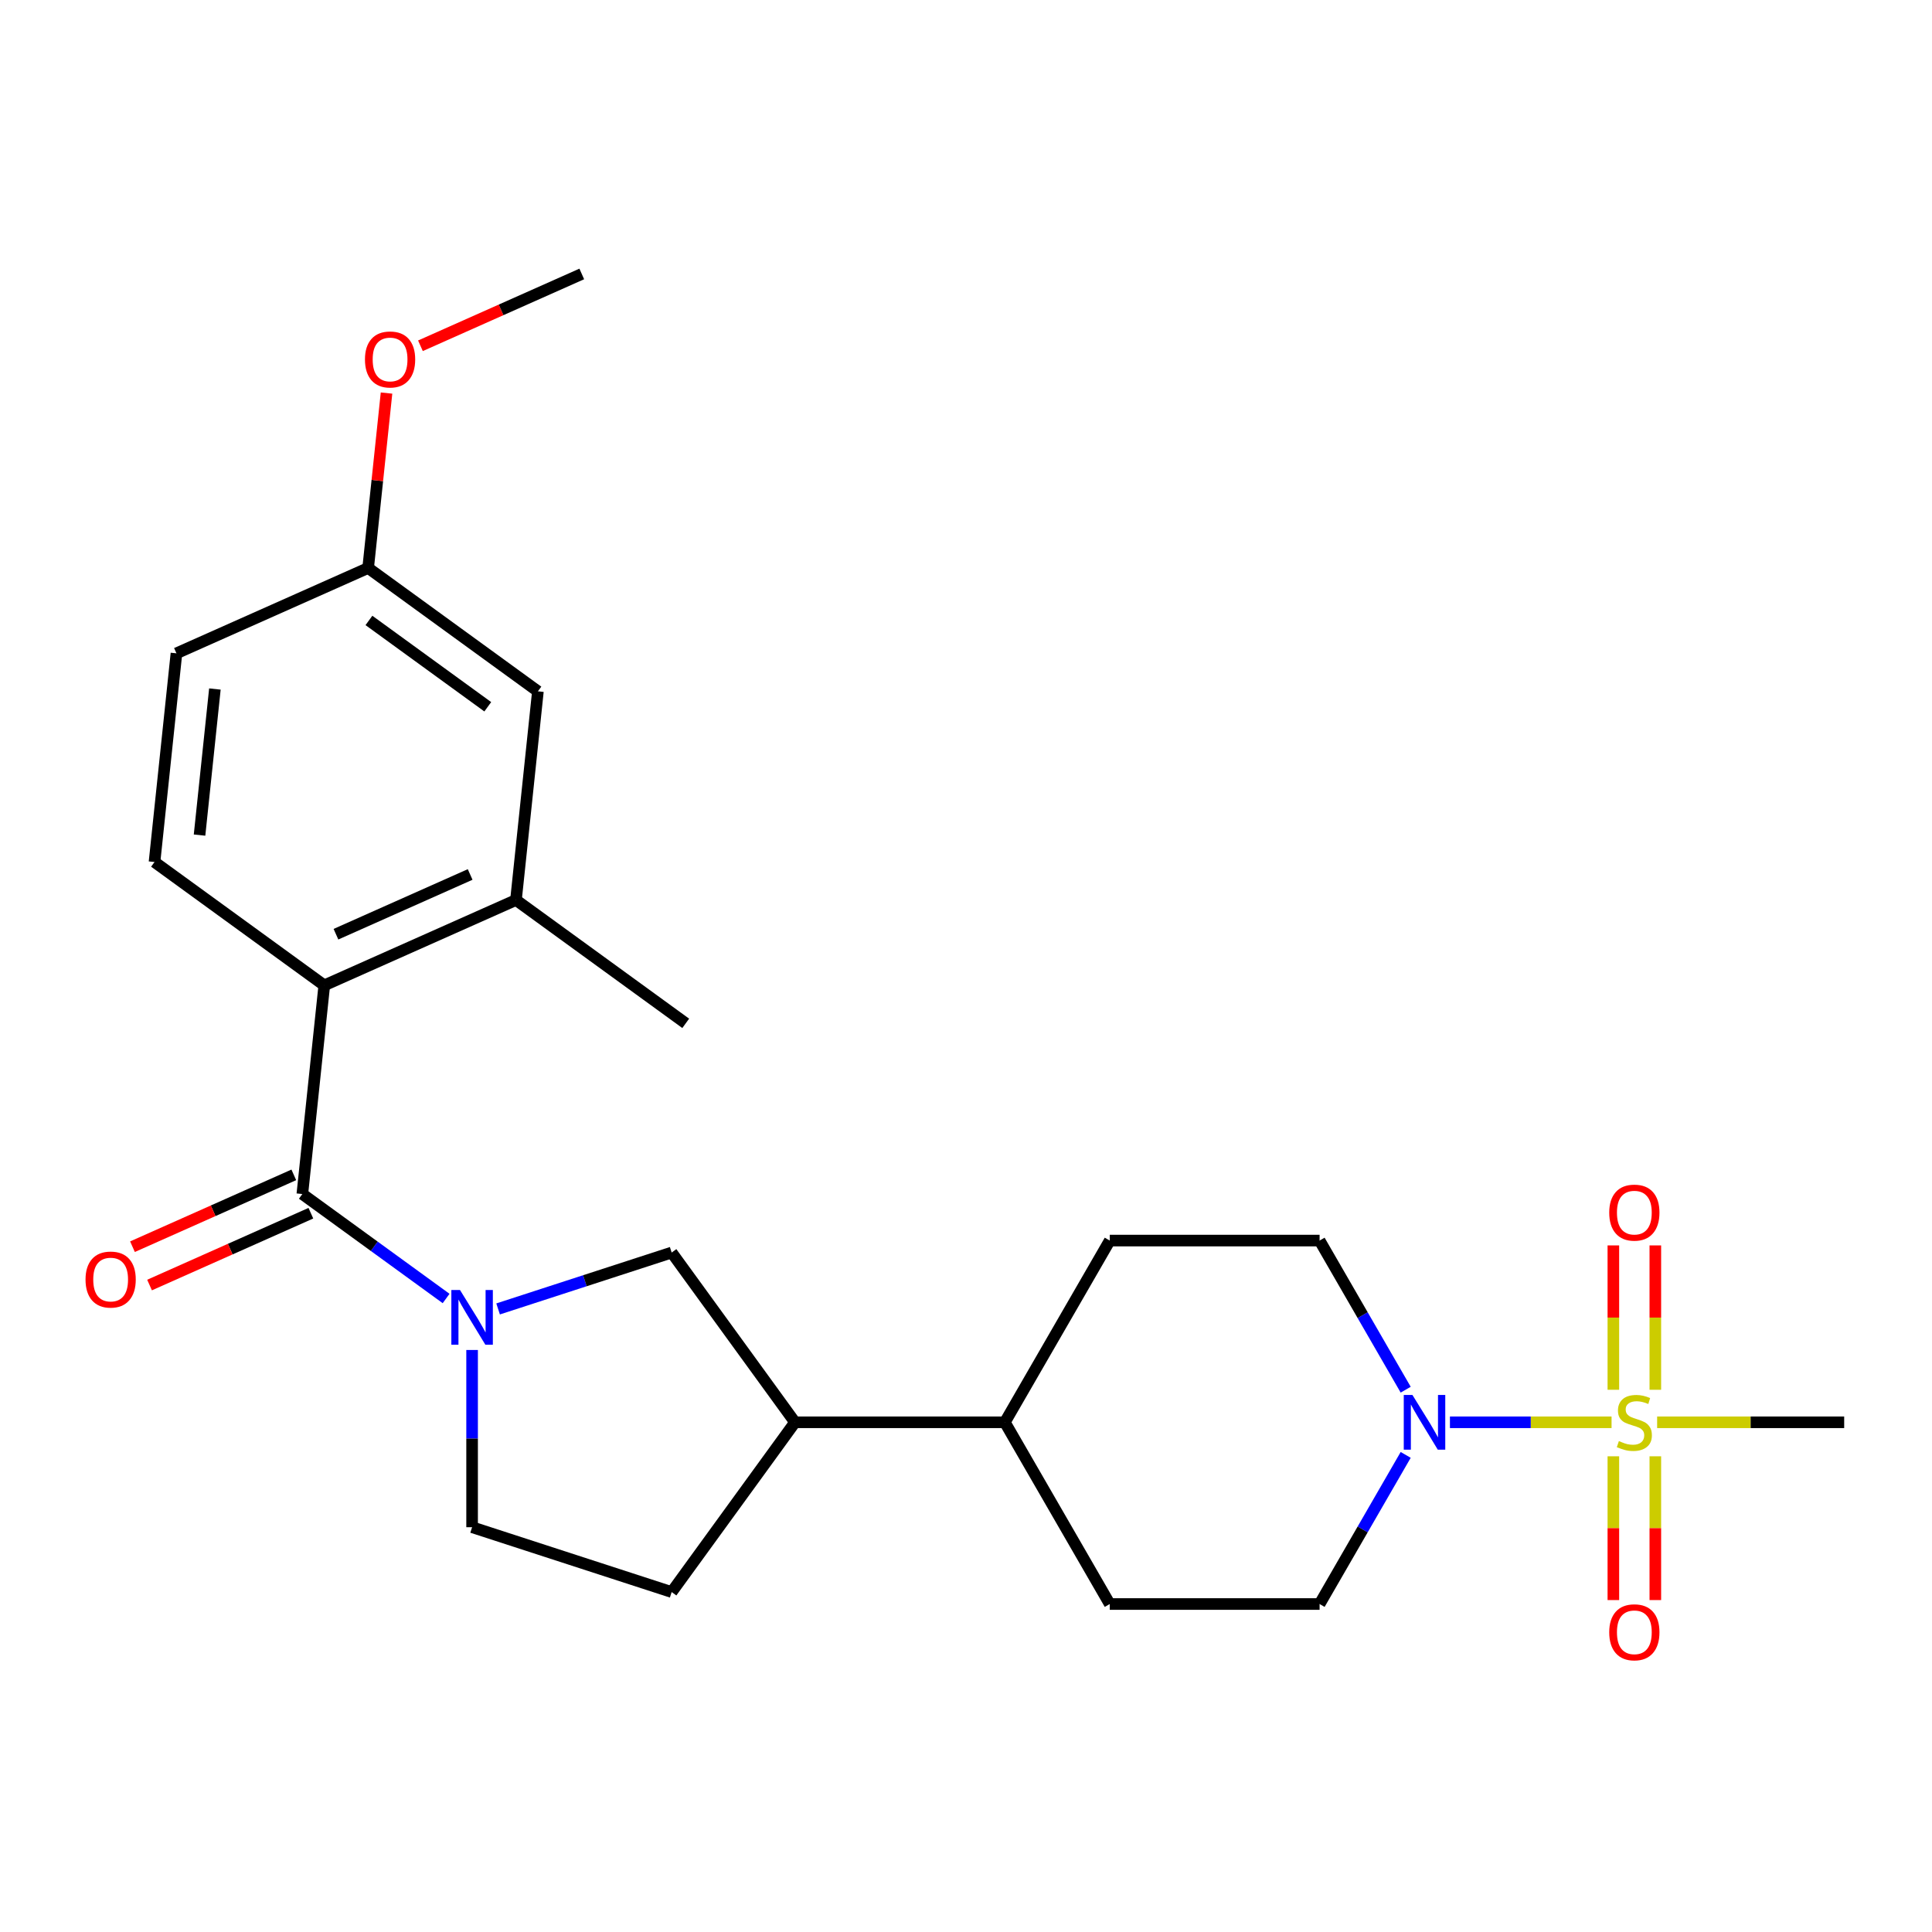 <?xml version='1.0' encoding='iso-8859-1'?>
<svg version='1.1' baseProfile='full'
              xmlns='http://www.w3.org/2000/svg'
                      xmlns:rdkit='http://www.rdkit.org/xml'
                      xmlns:xlink='http://www.w3.org/1999/xlink'
                  xml:space='preserve'
width='1000px' height='1000px' viewBox='0 0 1000 1000'>
<!-- END OF HEADER -->
<rect style='opacity:1.0;fill:#FFFFFF;stroke:none' width='1000' height='1000' x='0' y='0'> </rect>
<path class='bond-2' d='M 834.14,736.178 L 792.312,736.178' style='fill:none;fill-rule:evenodd;stroke:#CCCC00;stroke-width:6px;stroke-linecap:butt;stroke-linejoin:miter;stroke-opacity:1' />
<path class='bond-2' d='M 792.312,736.178 L 750.485,736.178' style='fill:none;fill-rule:evenodd;stroke:#0000FF;stroke-width:6px;stroke-linecap:butt;stroke-linejoin:miter;stroke-opacity:1' />
<path class='bond-6' d='M 856.796,719.343 L 856.796,681.982' style='fill:none;fill-rule:evenodd;stroke:#CCCC00;stroke-width:6px;stroke-linecap:butt;stroke-linejoin:miter;stroke-opacity:1' />
<path class='bond-6' d='M 856.796,681.982 L 856.796,644.622' style='fill:none;fill-rule:evenodd;stroke:#FF0000;stroke-width:6px;stroke-linecap:butt;stroke-linejoin:miter;stroke-opacity:1' />
<path class='bond-6' d='M 835.074,719.343 L 835.074,681.982' style='fill:none;fill-rule:evenodd;stroke:#CCCC00;stroke-width:6px;stroke-linecap:butt;stroke-linejoin:miter;stroke-opacity:1' />
<path class='bond-6' d='M 835.074,681.982 L 835.074,644.622' style='fill:none;fill-rule:evenodd;stroke:#FF0000;stroke-width:6px;stroke-linecap:butt;stroke-linejoin:miter;stroke-opacity:1' />
<path class='bond-7' d='M 835.074,753.773 L 835.074,790.983' style='fill:none;fill-rule:evenodd;stroke:#CCCC00;stroke-width:6px;stroke-linecap:butt;stroke-linejoin:miter;stroke-opacity:1' />
<path class='bond-7' d='M 835.074,790.983 L 835.074,828.193' style='fill:none;fill-rule:evenodd;stroke:#FF0000;stroke-width:6px;stroke-linecap:butt;stroke-linejoin:miter;stroke-opacity:1' />
<path class='bond-7' d='M 856.796,753.773 L 856.796,790.983' style='fill:none;fill-rule:evenodd;stroke:#CCCC00;stroke-width:6px;stroke-linecap:butt;stroke-linejoin:miter;stroke-opacity:1' />
<path class='bond-7' d='M 856.796,790.983 L 856.796,828.193' style='fill:none;fill-rule:evenodd;stroke:#FF0000;stroke-width:6px;stroke-linecap:butt;stroke-linejoin:miter;stroke-opacity:1' />
<path class='bond-19' d='M 857.73,736.178 L 906.138,736.178' style='fill:none;fill-rule:evenodd;stroke:#CCCC00;stroke-width:6px;stroke-linecap:butt;stroke-linejoin:miter;stroke-opacity:1' />
<path class='bond-19' d='M 906.138,736.178 L 954.545,736.178' style='fill:none;fill-rule:evenodd;stroke:#000000;stroke-width:6px;stroke-linecap:butt;stroke-linejoin:miter;stroke-opacity:1' />
<path class='bond-0' d='M 257.814,677.501 L 302.734,662.906' style='fill:none;fill-rule:evenodd;stroke:#0000FF;stroke-width:6px;stroke-linecap:butt;stroke-linejoin:miter;stroke-opacity:1' />
<path class='bond-0' d='M 302.734,662.906 L 347.654,648.31' style='fill:none;fill-rule:evenodd;stroke:#000000;stroke-width:6px;stroke-linecap:butt;stroke-linejoin:miter;stroke-opacity:1' />
<path class='bond-1' d='M 230.904,672.097 L 193.698,645.065' style='fill:none;fill-rule:evenodd;stroke:#0000FF;stroke-width:6px;stroke-linecap:butt;stroke-linejoin:miter;stroke-opacity:1' />
<path class='bond-1' d='M 193.698,645.065 L 156.491,618.033' style='fill:none;fill-rule:evenodd;stroke:#000000;stroke-width:6px;stroke-linecap:butt;stroke-linejoin:miter;stroke-opacity:1' />
<path class='bond-26' d='M 244.359,698.748 L 244.359,744.616' style='fill:none;fill-rule:evenodd;stroke:#0000FF;stroke-width:6px;stroke-linecap:butt;stroke-linejoin:miter;stroke-opacity:1' />
<path class='bond-26' d='M 244.359,744.616 L 244.359,790.483' style='fill:none;fill-rule:evenodd;stroke:#000000;stroke-width:6px;stroke-linecap:butt;stroke-linejoin:miter;stroke-opacity:1' />
<path class='bond-3' d='M 156.491,618.033 L 167.844,510.018' style='fill:none;fill-rule:evenodd;stroke:#000000;stroke-width:6px;stroke-linecap:butt;stroke-linejoin:miter;stroke-opacity:1' />
<path class='bond-11' d='M 152.074,608.111 L 110.321,626.701' style='fill:none;fill-rule:evenodd;stroke:#000000;stroke-width:6px;stroke-linecap:butt;stroke-linejoin:miter;stroke-opacity:1' />
<path class='bond-11' d='M 110.321,626.701 L 68.568,645.29' style='fill:none;fill-rule:evenodd;stroke:#FF0000;stroke-width:6px;stroke-linecap:butt;stroke-linejoin:miter;stroke-opacity:1' />
<path class='bond-11' d='M 160.909,627.955 L 119.156,646.545' style='fill:none;fill-rule:evenodd;stroke:#000000;stroke-width:6px;stroke-linecap:butt;stroke-linejoin:miter;stroke-opacity:1' />
<path class='bond-11' d='M 119.156,646.545 L 77.404,665.134' style='fill:none;fill-rule:evenodd;stroke:#FF0000;stroke-width:6px;stroke-linecap:butt;stroke-linejoin:miter;stroke-opacity:1' />
<path class='bond-12' d='M 727.582,753.053 L 705.301,791.645' style='fill:none;fill-rule:evenodd;stroke:#0000FF;stroke-width:6px;stroke-linecap:butt;stroke-linejoin:miter;stroke-opacity:1' />
<path class='bond-12' d='M 705.301,791.645 L 683.019,830.237' style='fill:none;fill-rule:evenodd;stroke:#000000;stroke-width:6px;stroke-linecap:butt;stroke-linejoin:miter;stroke-opacity:1' />
<path class='bond-13' d='M 727.582,719.303 L 705.301,680.711' style='fill:none;fill-rule:evenodd;stroke:#0000FF;stroke-width:6px;stroke-linecap:butt;stroke-linejoin:miter;stroke-opacity:1' />
<path class='bond-13' d='M 705.301,680.711 L 683.019,642.119' style='fill:none;fill-rule:evenodd;stroke:#000000;stroke-width:6px;stroke-linecap:butt;stroke-linejoin:miter;stroke-opacity:1' />
<path class='bond-4' d='M 167.844,510.018 L 267.065,465.842' style='fill:none;fill-rule:evenodd;stroke:#000000;stroke-width:6px;stroke-linecap:butt;stroke-linejoin:miter;stroke-opacity:1' />
<path class='bond-4' d='M 173.892,483.547 L 243.347,452.624' style='fill:none;fill-rule:evenodd;stroke:#000000;stroke-width:6px;stroke-linecap:butt;stroke-linejoin:miter;stroke-opacity:1' />
<path class='bond-8' d='M 167.844,510.018 L 79.977,446.178' style='fill:none;fill-rule:evenodd;stroke:#000000;stroke-width:6px;stroke-linecap:butt;stroke-linejoin:miter;stroke-opacity:1' />
<path class='bond-14' d='M 267.065,465.842 L 278.418,357.826' style='fill:none;fill-rule:evenodd;stroke:#000000;stroke-width:6px;stroke-linecap:butt;stroke-linejoin:miter;stroke-opacity:1' />
<path class='bond-23' d='M 267.065,465.842 L 354.932,529.682' style='fill:none;fill-rule:evenodd;stroke:#000000;stroke-width:6px;stroke-linecap:butt;stroke-linejoin:miter;stroke-opacity:1' />
<path class='bond-5' d='M 347.654,648.31 L 411.493,736.178' style='fill:none;fill-rule:evenodd;stroke:#000000;stroke-width:6px;stroke-linecap:butt;stroke-linejoin:miter;stroke-opacity:1' />
<path class='bond-21' d='M 79.977,446.178 L 91.329,338.163' style='fill:none;fill-rule:evenodd;stroke:#000000;stroke-width:6px;stroke-linecap:butt;stroke-linejoin:miter;stroke-opacity:1' />
<path class='bond-21' d='M 103.283,432.246 L 111.23,356.636' style='fill:none;fill-rule:evenodd;stroke:#000000;stroke-width:6px;stroke-linecap:butt;stroke-linejoin:miter;stroke-opacity:1' />
<path class='bond-9' d='M 411.493,736.178 L 520.104,736.178' style='fill:none;fill-rule:evenodd;stroke:#000000;stroke-width:6px;stroke-linecap:butt;stroke-linejoin:miter;stroke-opacity:1' />
<path class='bond-16' d='M 411.493,736.178 L 347.654,824.046' style='fill:none;fill-rule:evenodd;stroke:#000000;stroke-width:6px;stroke-linecap:butt;stroke-linejoin:miter;stroke-opacity:1' />
<path class='bond-10' d='M 244.359,790.483 L 347.654,824.046' style='fill:none;fill-rule:evenodd;stroke:#000000;stroke-width:6px;stroke-linecap:butt;stroke-linejoin:miter;stroke-opacity:1' />
<path class='bond-17' d='M 683.019,830.237 L 574.409,830.237' style='fill:none;fill-rule:evenodd;stroke:#000000;stroke-width:6px;stroke-linecap:butt;stroke-linejoin:miter;stroke-opacity:1' />
<path class='bond-18' d='M 683.019,642.119 L 574.409,642.119' style='fill:none;fill-rule:evenodd;stroke:#000000;stroke-width:6px;stroke-linecap:butt;stroke-linejoin:miter;stroke-opacity:1' />
<path class='bond-27' d='M 278.418,357.826 L 190.55,293.987' style='fill:none;fill-rule:evenodd;stroke:#000000;stroke-width:6px;stroke-linecap:butt;stroke-linejoin:miter;stroke-opacity:1' />
<path class='bond-27' d='M 252.47,365.824 L 190.962,321.136' style='fill:none;fill-rule:evenodd;stroke:#000000;stroke-width:6px;stroke-linecap:butt;stroke-linejoin:miter;stroke-opacity:1' />
<path class='bond-15' d='M 520.104,736.178 L 574.409,642.119' style='fill:none;fill-rule:evenodd;stroke:#000000;stroke-width:6px;stroke-linecap:butt;stroke-linejoin:miter;stroke-opacity:1' />
<path class='bond-25' d='M 520.104,736.178 L 574.409,830.237' style='fill:none;fill-rule:evenodd;stroke:#000000;stroke-width:6px;stroke-linecap:butt;stroke-linejoin:miter;stroke-opacity:1' />
<path class='bond-20' d='M 190.55,293.987 L 91.329,338.163' style='fill:none;fill-rule:evenodd;stroke:#000000;stroke-width:6px;stroke-linecap:butt;stroke-linejoin:miter;stroke-opacity:1' />
<path class='bond-22' d='M 190.55,293.987 L 195.308,248.717' style='fill:none;fill-rule:evenodd;stroke:#000000;stroke-width:6px;stroke-linecap:butt;stroke-linejoin:miter;stroke-opacity:1' />
<path class='bond-22' d='M 195.308,248.717 L 200.066,203.447' style='fill:none;fill-rule:evenodd;stroke:#FF0000;stroke-width:6px;stroke-linecap:butt;stroke-linejoin:miter;stroke-opacity:1' />
<path class='bond-24' d='M 217.618,178.975 L 259.371,160.385' style='fill:none;fill-rule:evenodd;stroke:#FF0000;stroke-width:6px;stroke-linecap:butt;stroke-linejoin:miter;stroke-opacity:1' />
<path class='bond-24' d='M 259.371,160.385 L 301.123,141.796' style='fill:none;fill-rule:evenodd;stroke:#000000;stroke-width:6px;stroke-linecap:butt;stroke-linejoin:miter;stroke-opacity:1' />
<path  class='atom-0' d='M 837.935 745.898
Q 838.255 746.018, 839.575 746.578
Q 840.895 747.138, 842.335 747.498
Q 843.815 747.818, 845.255 747.818
Q 847.935 747.818, 849.495 746.538
Q 851.055 745.218, 851.055 742.938
Q 851.055 741.378, 850.255 740.418
Q 849.495 739.458, 848.295 738.938
Q 847.095 738.418, 845.095 737.818
Q 842.575 737.058, 841.055 736.338
Q 839.575 735.618, 838.495 734.098
Q 837.455 732.578, 837.455 730.018
Q 837.455 726.458, 839.855 724.258
Q 842.295 722.058, 847.095 722.058
Q 850.375 722.058, 854.095 723.618
L 853.175 726.698
Q 849.775 725.298, 847.215 725.298
Q 844.455 725.298, 842.935 726.458
Q 841.415 727.578, 841.455 729.538
Q 841.455 731.058, 842.215 731.978
Q 843.015 732.898, 844.135 733.418
Q 845.295 733.938, 847.215 734.538
Q 849.775 735.338, 851.295 736.138
Q 852.815 736.938, 853.895 738.578
Q 855.015 740.178, 855.015 742.938
Q 855.015 746.858, 852.375 748.978
Q 849.775 751.058, 845.415 751.058
Q 842.895 751.058, 840.975 750.498
Q 839.095 749.978, 836.855 749.058
L 837.935 745.898
' fill='#CCCC00'/>
<path  class='atom-1' d='M 238.099 667.713
L 247.379 682.713
Q 248.299 684.193, 249.779 686.873
Q 251.259 689.553, 251.339 689.713
L 251.339 667.713
L 255.099 667.713
L 255.099 696.033
L 251.219 696.033
L 241.259 679.633
Q 240.099 677.713, 238.859 675.513
Q 237.659 673.313, 237.299 672.633
L 237.299 696.033
L 233.619 696.033
L 233.619 667.713
L 238.099 667.713
' fill='#0000FF'/>
<path  class='atom-3' d='M 731.065 722.018
L 740.345 737.018
Q 741.265 738.498, 742.745 741.178
Q 744.225 743.858, 744.305 744.018
L 744.305 722.018
L 748.065 722.018
L 748.065 750.338
L 744.185 750.338
L 734.225 733.938
Q 733.065 732.018, 731.825 729.818
Q 730.625 727.618, 730.265 726.938
L 730.265 750.338
L 726.585 750.338
L 726.585 722.018
L 731.065 722.018
' fill='#0000FF'/>
<path  class='atom-7' d='M 832.935 627.648
Q 832.935 620.848, 836.295 617.048
Q 839.655 613.248, 845.935 613.248
Q 852.215 613.248, 855.575 617.048
Q 858.935 620.848, 858.935 627.648
Q 858.935 634.528, 855.535 638.448
Q 852.135 642.328, 845.935 642.328
Q 839.695 642.328, 836.295 638.448
Q 832.935 634.568, 832.935 627.648
M 845.935 639.128
Q 850.255 639.128, 852.575 636.248
Q 854.935 633.328, 854.935 627.648
Q 854.935 622.088, 852.575 619.288
Q 850.255 616.448, 845.935 616.448
Q 841.615 616.448, 839.255 619.248
Q 836.935 622.048, 836.935 627.648
Q 836.935 633.368, 839.255 636.248
Q 841.615 639.128, 845.935 639.128
' fill='#FF0000'/>
<path  class='atom-8' d='M 832.935 844.868
Q 832.935 838.068, 836.295 834.268
Q 839.655 830.468, 845.935 830.468
Q 852.215 830.468, 855.575 834.268
Q 858.935 838.068, 858.935 844.868
Q 858.935 851.748, 855.535 855.668
Q 852.135 859.548, 845.935 859.548
Q 839.695 859.548, 836.295 855.668
Q 832.935 851.788, 832.935 844.868
M 845.935 856.348
Q 850.255 856.348, 852.575 853.468
Q 854.935 850.548, 854.935 844.868
Q 854.935 839.308, 852.575 836.508
Q 850.255 833.668, 845.935 833.668
Q 841.615 833.668, 839.255 836.468
Q 836.935 839.268, 836.935 844.868
Q 836.935 850.588, 839.255 853.468
Q 841.615 856.348, 845.935 856.348
' fill='#FF0000'/>
<path  class='atom-12' d='M 44.271 662.289
Q 44.271 655.489, 47.631 651.689
Q 50.991 647.889, 57.271 647.889
Q 63.551 647.889, 66.911 651.689
Q 70.271 655.489, 70.271 662.289
Q 70.271 669.169, 66.871 673.089
Q 63.471 676.969, 57.271 676.969
Q 51.031 676.969, 47.631 673.089
Q 44.271 669.209, 44.271 662.289
M 57.271 673.769
Q 61.591 673.769, 63.911 670.889
Q 66.271 667.969, 66.271 662.289
Q 66.271 656.729, 63.911 653.929
Q 61.591 651.089, 57.271 651.089
Q 52.951 651.089, 50.591 653.889
Q 48.271 656.689, 48.271 662.289
Q 48.271 668.009, 50.591 670.889
Q 52.951 673.769, 57.271 673.769
' fill='#FF0000'/>
<path  class='atom-23' d='M 188.903 186.051
Q 188.903 179.251, 192.263 175.451
Q 195.623 171.651, 201.903 171.651
Q 208.183 171.651, 211.543 175.451
Q 214.903 179.251, 214.903 186.051
Q 214.903 192.931, 211.503 196.851
Q 208.103 200.731, 201.903 200.731
Q 195.663 200.731, 192.263 196.851
Q 188.903 192.971, 188.903 186.051
M 201.903 197.531
Q 206.223 197.531, 208.543 194.651
Q 210.903 191.731, 210.903 186.051
Q 210.903 180.491, 208.543 177.691
Q 206.223 174.851, 201.903 174.851
Q 197.583 174.851, 195.223 177.651
Q 192.903 180.451, 192.903 186.051
Q 192.903 191.771, 195.223 194.651
Q 197.583 197.531, 201.903 197.531
' fill='#FF0000'/>
</svg>
